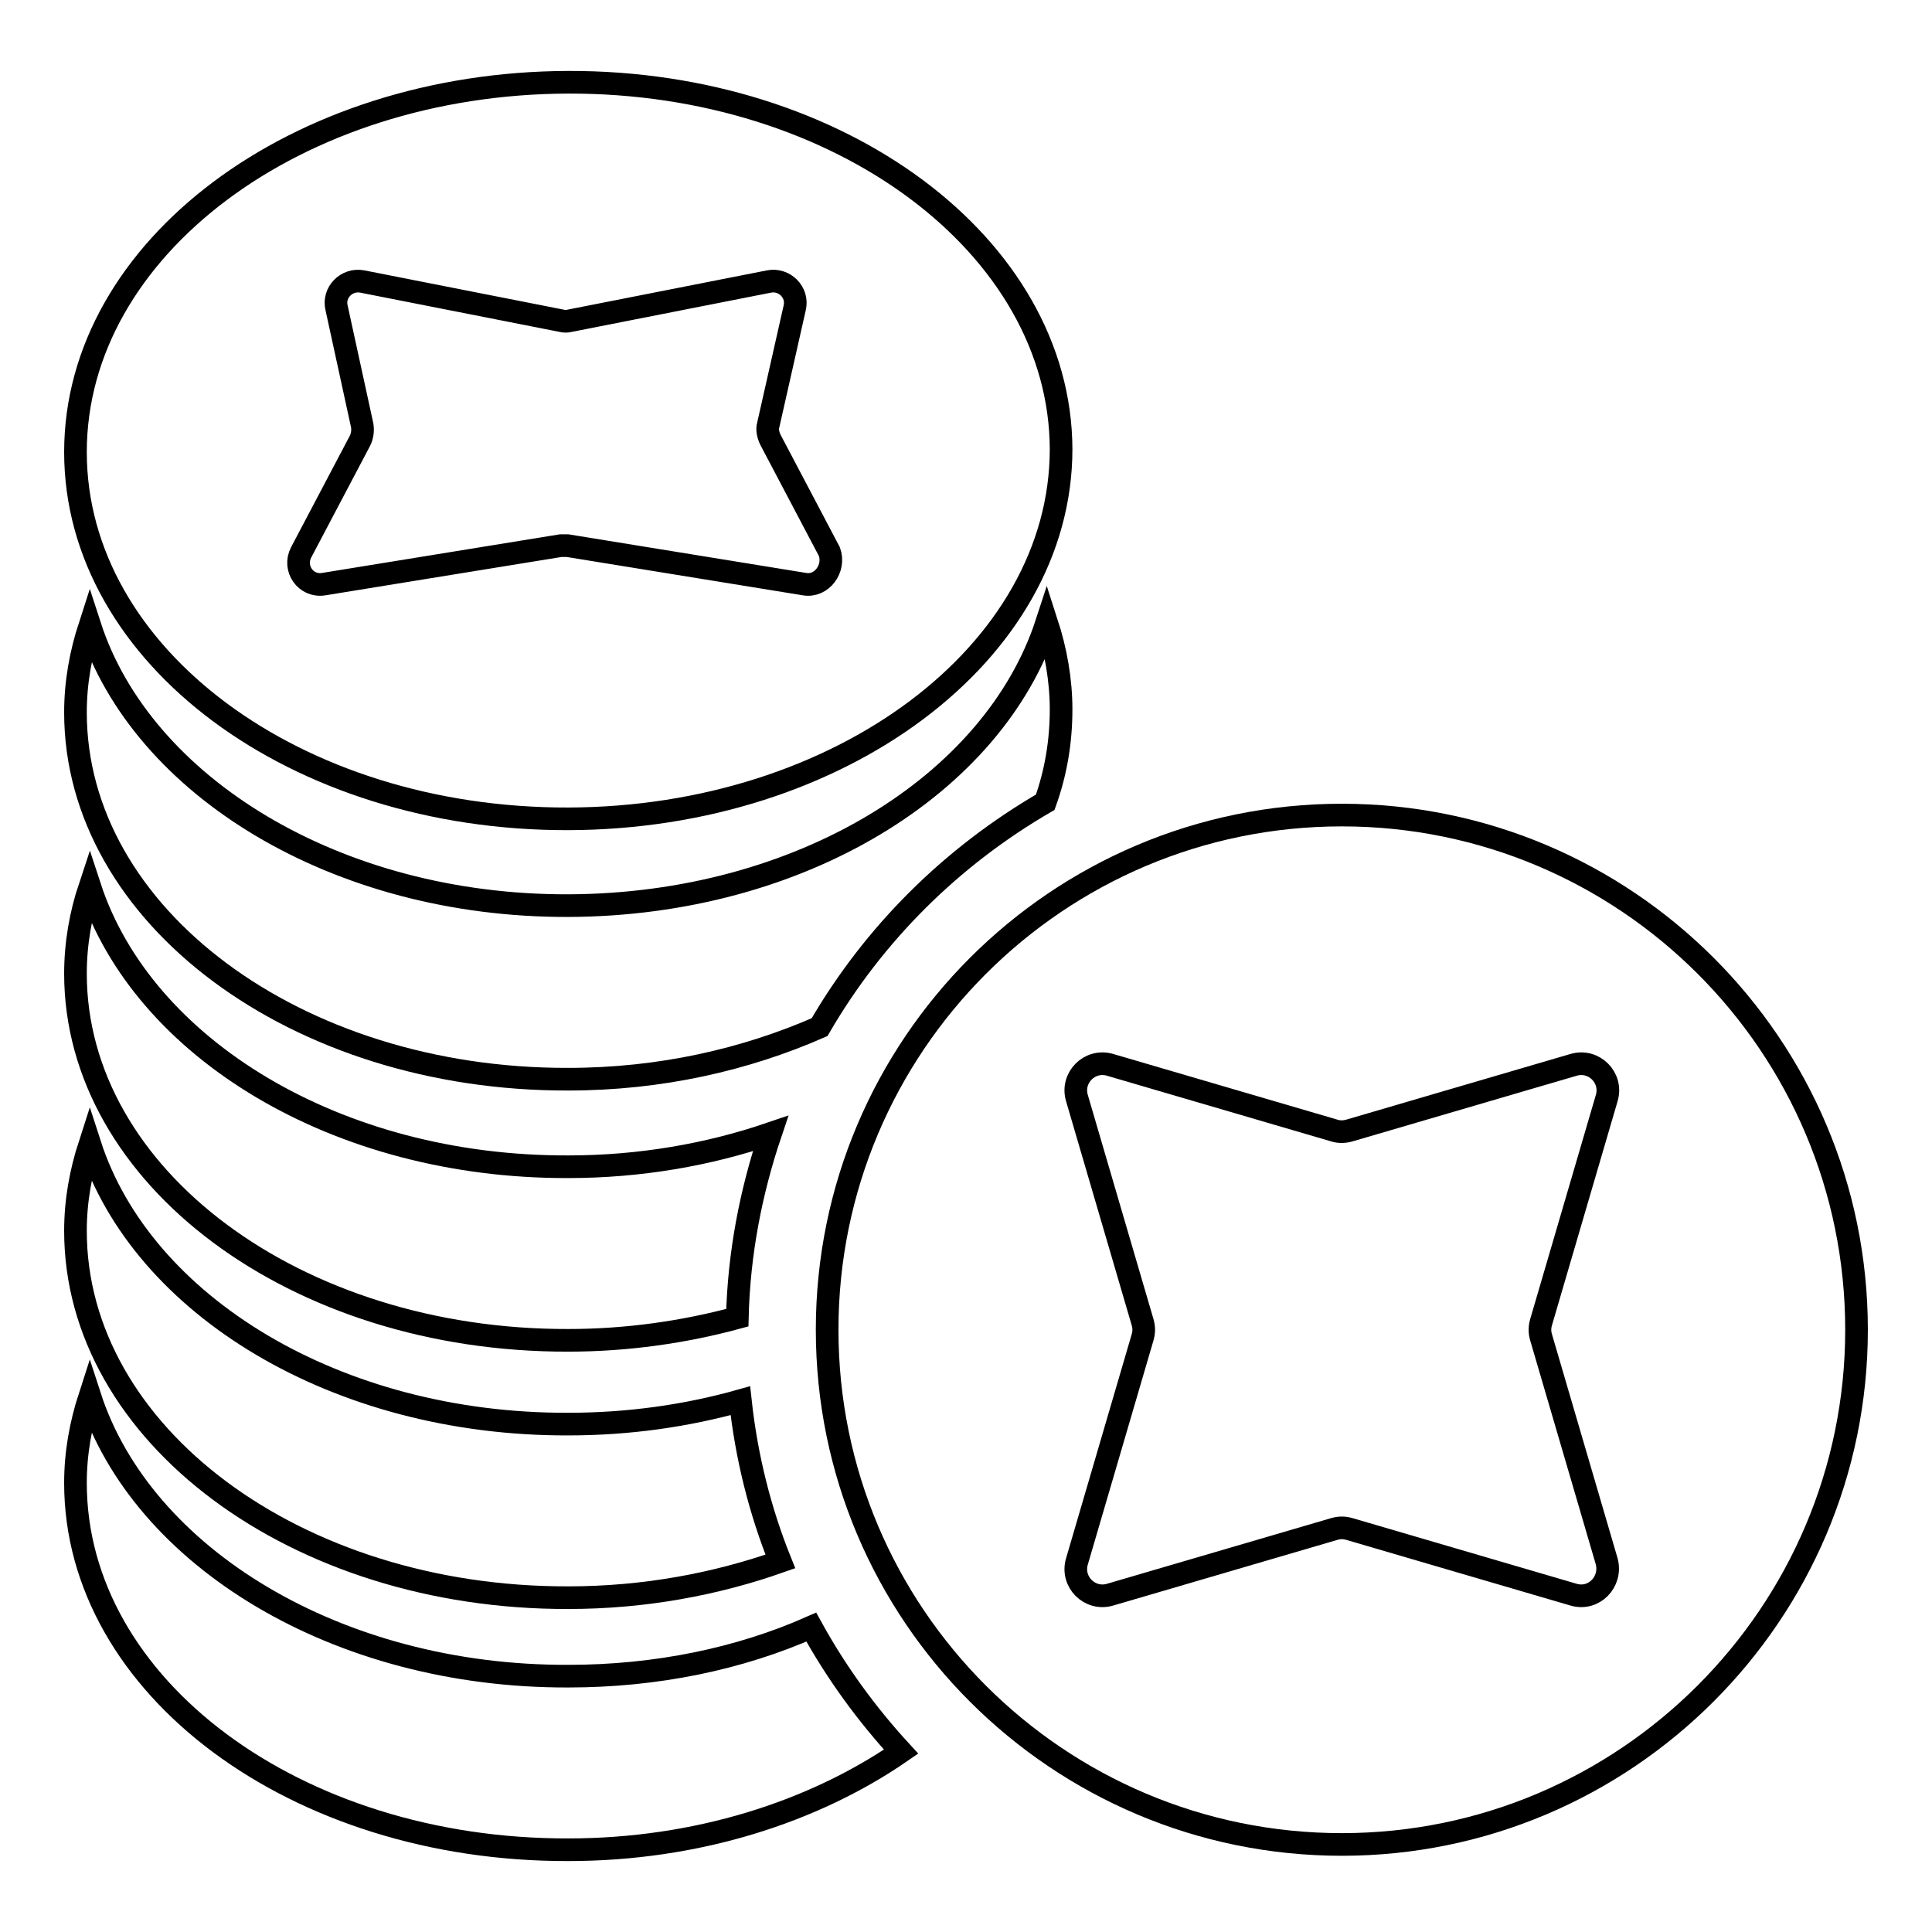 <?xml version="1.0" encoding="utf-8"?>
<!-- Svg Vector Icons : http://www.onlinewebfonts.com/icon -->
<!DOCTYPE svg PUBLIC "-//W3C//DTD SVG 1.1//EN" "http://www.w3.org/Graphics/SVG/1.1/DTD/svg11.dtd">
<svg version="1.1" xmlns="http://www.w3.org/2000/svg" xmlns:xlink="http://www.w3.org/1999/xlink" x="0px" y="0px" viewBox="0 0 256 256" enable-background="new 0 0 256 256" xml:space="preserve">
<g><g><path stroke-width="3" fill-opacity="0" stroke="#000000"  d="M75.3,143c12.2,0,23.5-2.6,33.3-6.9c7.2-12.4,17.5-22.6,29.9-29.8c1.4-3.9,2.1-8,2.1-12.3c0-3.9-0.7-7.8-1.9-11.5C131.7,104,106,119.9,75.3,120c-30.7,0.1-56.5-15.8-63.4-37.1c-1.2,3.7-1.9,7.5-1.9,11.5C10,121.3,39.2,143.1,75.3,143z"/><path stroke-width="3" fill-opacity="0" stroke="#000000"  d="M75.3,177.6c7.8,0,15.4-1.1,22.4-3c0.2-8.5,1.8-16.7,4.4-24.4c-8.2,2.8-17.3,4.4-26.8,4.4c-30.7,0.1-56.4-15.7-63.4-37.1C10.7,121.1,10,125,10,129C10,155.9,39.2,177.7,75.3,177.6z"/><path stroke-width="3" fill-opacity="0" stroke="#000000"  d="M75.3,211.7c10.1,0,19.6-1.8,28.1-4.8c-2.7-6.7-4.5-13.9-5.3-21.3c-7.1,2-14.8,3.1-22.8,3.1c-30.7,0.1-56.5-15.7-63.4-37.1c-1.2,3.7-1.9,7.5-1.9,11.5C10,190,39.2,211.8,75.3,211.7z"/><path stroke-width="3" fill-opacity="0" stroke="#000000"  d="M75.3,222.1c-30.7,0.1-56.5-15.8-63.4-37.1c-1.2,3.7-1.9,7.5-1.9,11.5c0,27,29.2,48.7,65.3,48.6c17,0,32.5-5,44.1-13c-4.6-5-8.6-10.5-11.9-16.5C98,219.8,87,222.1,75.3,222.1z"/><path stroke-width="3" fill-opacity="0" stroke="#000000"  d="M75.3,10.9c-36,0.1-65.3,22-65.3,49s29.2,48.7,65.3,48.6c36-0.1,65.3-22,65.3-49C140.5,32.6,111.3,10.8,75.3,10.9z M106.6,77.4l-31.4-5.1c-0.3,0-0.6,0-0.9,0l-31.4,5.1c-2.4,0.4-4.1-2.1-3-4.2l7.8-14.8c0.3-0.6,0.4-1.3,0.3-2l-3.4-15.6c-0.5-2,1.3-3.9,3.4-3.5l26.4,5.2c0.4,0.1,0.7,0.1,1.1,0l26.4-5.2c2-0.4,3.9,1.4,3.4,3.5l-3.5,15.5c-0.2,0.6,0,1.4,0.3,2l7.8,14.8C110.7,75.3,108.9,77.8,106.6,77.4z"/><path stroke-width="3" fill-opacity="0" stroke="#000000"  d="M177.8,108c-37.7,0-68.2,30.6-68.2,68.2c0,37.7,30.6,68.2,68.2,68.2s68.2-30.6,68.2-68.2C246,138.5,215.4,108,177.8,108z M208.5,211.3l-29.7-8.7c-0.7-0.2-1.3-0.2-2,0l-29.7,8.7c-2.7,0.8-5.2-1.7-4.4-4.4l8.7-29.7c0.2-0.7,0.2-1.3,0-2l-8.7-29.7c-0.8-2.7,1.7-5.2,4.4-4.4l29.7,8.7c0.6,0.2,1.3,0.2,2,0l29.7-8.7c2.7-0.8,5.2,1.7,4.4,4.4l-8.7,29.7c-0.2,0.7-0.2,1.3,0,2l8.7,29.7C213.6,209.6,211.2,212.1,208.5,211.3z"/></g></g>
</svg>
